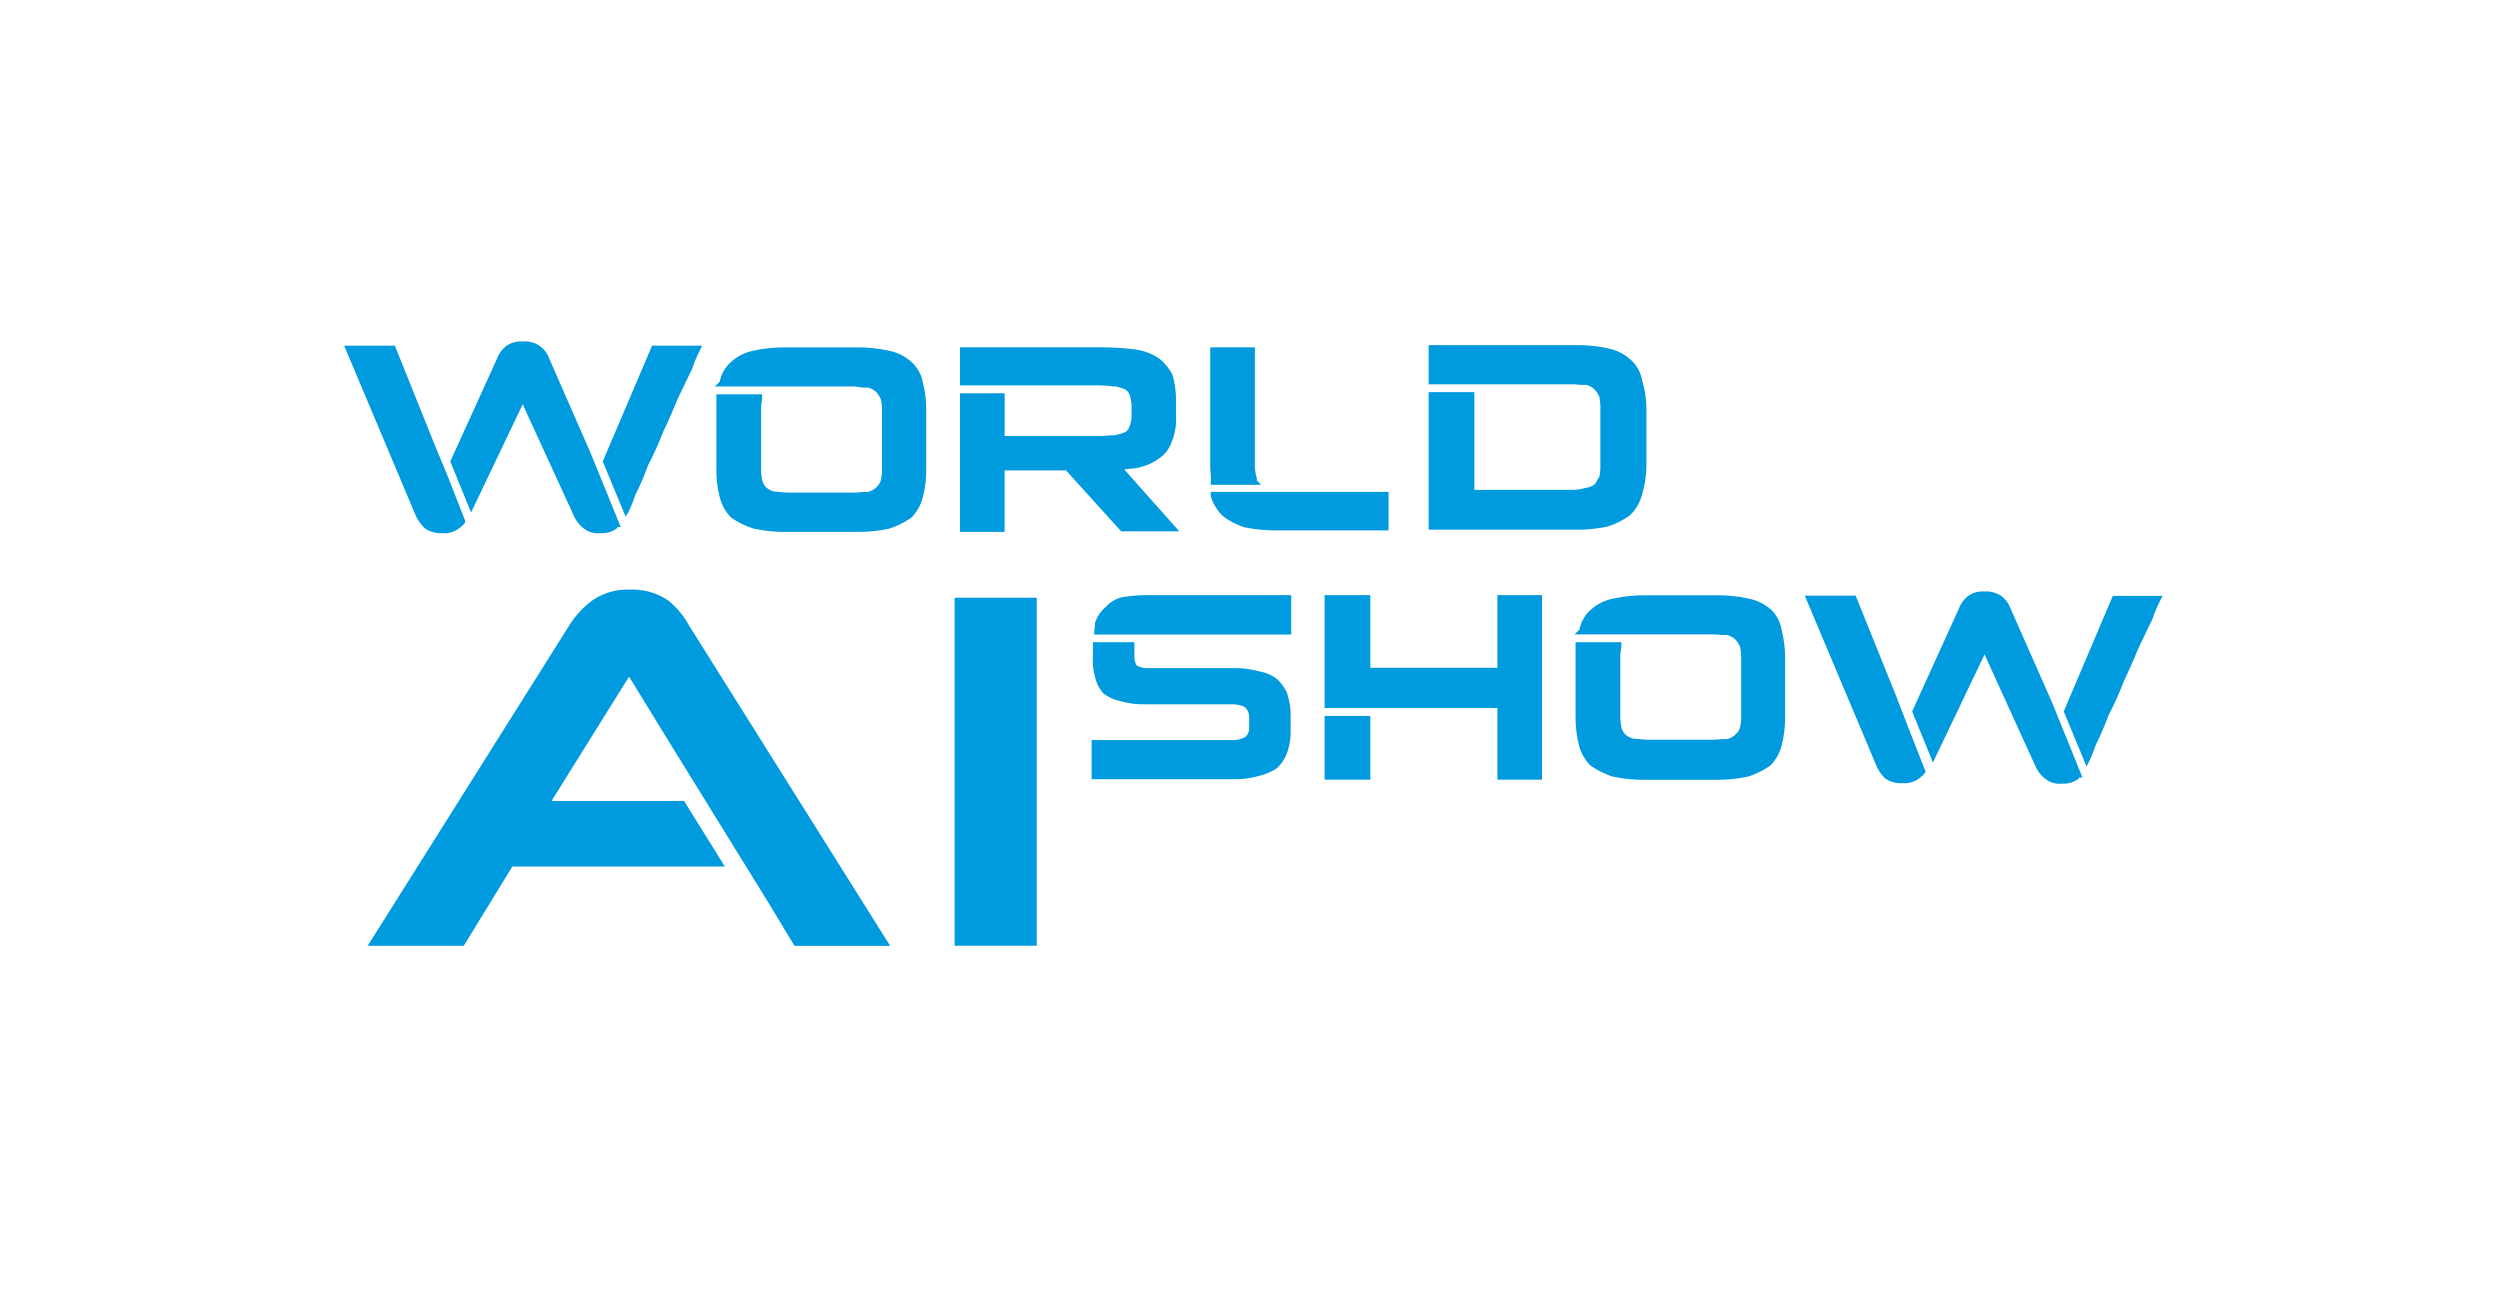 <svg xmlns="http://www.w3.org/2000/svg" width="118" height="61" viewBox="0 0 118 61" fill="none"><path d="M64.678 33.793H62.52V36.801H64.678V33.793Z" fill="#009ADE"></path><path d="M70.676 31.519H64.678V28.09H62.52V33.418H70.676V36.8H72.783V28.09H70.676V31.519Z" fill="#009ADE"></path><path d="M83.599 28.779C83.297 28.512 82.929 28.33 82.532 28.253C82.007 28.138 81.47 28.087 80.933 28.1H77.742C77.204 28.087 76.667 28.138 76.142 28.253C75.746 28.33 75.379 28.514 75.08 28.784C74.804 29.028 74.617 29.357 74.547 29.718L74.316 29.944H80.882C81.014 29.946 81.147 29.956 81.278 29.973C81.372 29.973 81.453 29.973 81.526 29.973C81.672 30.01 81.806 30.085 81.914 30.19C82.012 30.291 82.088 30.411 82.136 30.543C82.177 30.748 82.192 30.958 82.183 31.167V33.691C82.193 33.902 82.177 34.113 82.136 34.32C82.099 34.456 82.022 34.577 81.914 34.668C81.806 34.773 81.672 34.848 81.526 34.885C81.457 34.885 81.372 34.885 81.278 34.885C81.147 34.902 81.014 34.912 80.882 34.915H77.793C77.65 34.913 77.508 34.904 77.367 34.885C77.273 34.873 77.179 34.866 77.085 34.864C76.939 34.827 76.805 34.752 76.697 34.647C76.606 34.55 76.547 34.429 76.526 34.299C76.484 34.092 76.469 33.881 76.479 33.67V31.184C76.469 30.974 76.484 30.762 76.526 30.555V30.313H74.368V33.776C74.357 34.246 74.41 34.714 74.525 35.17C74.617 35.531 74.802 35.862 75.063 36.13C75.383 36.355 75.736 36.531 76.108 36.653C76.632 36.767 77.167 36.818 77.704 36.806H80.92C81.457 36.818 81.994 36.767 82.52 36.653C82.892 36.531 83.244 36.355 83.565 36.13C83.824 35.862 84.008 35.531 84.098 35.17C84.214 34.714 84.267 34.246 84.256 33.776V31.104C84.264 30.651 84.211 30.199 84.098 29.761C84.045 29.388 83.87 29.043 83.599 28.779Z" fill="#009ADE"></path><path d="M60.769 32.756C60.659 32.494 60.495 32.258 60.287 32.063C60.04 31.867 59.746 31.738 59.434 31.689C59.046 31.578 58.644 31.526 58.24 31.536H54.239C54.036 31.552 53.833 31.509 53.654 31.413C53.568 31.275 53.529 31.112 53.543 30.95V30.312H51.585V30.984C51.561 31.317 51.597 31.653 51.692 31.974C51.753 32.249 51.882 32.504 52.067 32.717C52.3 32.904 52.576 33.032 52.869 33.091C53.257 33.202 53.66 33.254 54.064 33.244H58.116C58.335 33.232 58.554 33.276 58.752 33.372C58.823 33.437 58.878 33.516 58.914 33.605C58.951 33.694 58.966 33.79 58.961 33.886V34.34C58.967 34.427 58.952 34.514 58.917 34.594C58.882 34.674 58.828 34.745 58.76 34.799C58.561 34.9 58.339 34.946 58.116 34.931H51.525V36.779H58.227C58.632 36.788 59.037 36.735 59.426 36.622C59.731 36.553 60.02 36.428 60.279 36.252C60.498 36.046 60.664 35.789 60.761 35.505C60.877 35.167 60.931 34.812 60.919 34.455V33.801C60.925 33.446 60.872 33.093 60.761 32.756H60.769Z" fill="#009ADE"></path><path d="M52.939 28.192C52.638 28.273 52.367 28.441 52.163 28.676C51.931 28.874 51.763 29.136 51.681 29.428V29.466C51.684 29.505 51.684 29.543 51.681 29.581C51.66 29.659 51.648 29.739 51.647 29.819V29.951H60.946V28.09H54.069C53.691 28.094 53.312 28.128 52.939 28.192Z" fill="#009ADE"></path><path d="M94.908 28.745C94.826 28.508 94.678 28.299 94.481 28.142C94.238 27.978 93.947 27.898 93.654 27.917C93.376 27.899 93.102 27.979 92.877 28.142C92.681 28.299 92.533 28.508 92.451 28.745L90.254 33.58L91.235 35.989L93.671 30.891L96.047 36.108C96.146 36.365 96.314 36.59 96.533 36.758C96.754 36.934 97.036 37.017 97.318 36.988C97.597 37.006 97.873 36.927 98.099 36.763C98.118 36.742 98.135 36.719 98.15 36.695H98.291L96.857 33.155L94.908 28.745Z" fill="#009ADE"></path><path d="M97.408 33.581L98.487 36.181L98.603 35.951C98.723 35.704 98.826 35.448 98.91 35.187C99.139 34.728 99.341 34.257 99.516 33.776C99.783 33.268 100.019 32.744 100.224 32.208C100.497 31.617 100.736 31.086 100.932 30.598C101.064 30.334 101.183 30.084 101.294 29.846C101.405 29.608 101.491 29.421 101.589 29.238C101.696 28.915 101.829 28.601 101.985 28.299L102.071 28.125H99.725L97.408 33.581Z" fill="#009ADE"></path><path d="M89.49 32.833L87.587 28.117H85.186L88.547 36.096C88.644 36.338 88.789 36.558 88.974 36.742C89.218 36.907 89.511 36.987 89.805 36.967C90.084 36.987 90.361 36.908 90.586 36.742L90.684 36.657C90.757 36.606 90.819 36.539 90.863 36.462L90.885 36.415L90.053 34.291L89.49 32.833Z" fill="#009ADE"></path><path d="M24.181 40.902H34.214L32.286 37.804H26.032L29.692 31.937L31.676 35.17L36.296 42.648L37.499 44.645H42.016L32.525 29.528C32.274 29.066 31.933 28.658 31.522 28.329C30.982 27.971 30.34 27.796 29.692 27.828C29.075 27.81 28.468 27.988 27.96 28.338C27.522 28.661 27.15 29.065 26.864 29.528L17.355 44.641H21.89L24.181 40.902Z" fill="#009ADE"></path><path d="M48.934 28.213H45.057V44.639H48.934V28.213Z" fill="#009ADE"></path><path d="M75.882 24.852C76.255 24.731 76.607 24.555 76.927 24.33C77.205 24.062 77.404 23.724 77.503 23.352C77.639 22.9 77.709 22.431 77.712 21.959V19.282C77.708 18.827 77.639 18.375 77.507 17.94C77.44 17.567 77.249 17.227 76.966 16.975C76.666 16.706 76.299 16.523 75.904 16.444C75.378 16.329 74.841 16.278 74.304 16.291H67.432V18.139H74.236C74.368 18.142 74.501 18.152 74.632 18.169C74.726 18.169 74.807 18.169 74.88 18.169C75.026 18.206 75.16 18.28 75.268 18.386C75.367 18.486 75.442 18.606 75.49 18.738C75.531 18.944 75.546 19.154 75.537 19.363V21.887C75.546 22.09 75.531 22.294 75.494 22.494C75.456 22.554 75.426 22.609 75.396 22.66C75.363 22.729 75.321 22.793 75.272 22.851C75.163 22.941 75.032 23.001 74.893 23.025H74.863C74.657 23.085 74.445 23.118 74.231 23.123H69.59V18.509H67.432V25.001H74.287C74.823 25.015 75.358 24.965 75.882 24.852Z" fill="#009ADE"></path><path d="M57.149 22.424C57.133 22.302 57.125 22.18 57.123 22.058V16.395H59.23V22.007C59.235 22.2 59.266 22.392 59.324 22.576V22.615C59.319 22.625 59.316 22.637 59.316 22.649C59.316 22.661 59.319 22.672 59.324 22.683L59.52 22.883H57.149V22.768C57.155 22.653 57.155 22.538 57.149 22.424Z" fill="#009ADE"></path><path d="M57.123 23.217H65.54V25.035H60.284C59.755 25.042 59.227 24.99 58.71 24.882C58.357 24.765 58.026 24.591 57.729 24.368C57.457 24.109 57.257 23.784 57.149 23.425V23.217H57.123Z" fill="#009ADE"></path><path d="M40.305 18.242H33.74L33.971 18.017C34.04 17.656 34.228 17.327 34.504 17.083C34.803 16.813 35.17 16.629 35.566 16.552C36.091 16.437 36.628 16.385 37.166 16.398H40.356C40.894 16.386 41.431 16.437 41.956 16.552C42.352 16.629 42.719 16.813 43.018 17.083C43.303 17.337 43.494 17.68 43.56 18.055C43.673 18.494 43.726 18.946 43.718 19.398V22.071C43.729 22.54 43.676 23.009 43.56 23.464C43.469 23.827 43.284 24.16 43.023 24.429C42.702 24.654 42.35 24.83 41.977 24.951C41.452 25.066 40.915 25.117 40.378 25.104H37.166C36.63 25.117 36.094 25.066 35.57 24.951C35.192 24.831 34.834 24.655 34.508 24.429C34.247 24.161 34.062 23.83 33.971 23.468C33.855 23.013 33.802 22.544 33.813 22.075V18.612H35.971V18.859C35.93 19.065 35.914 19.277 35.924 19.487V22.007C35.914 22.218 35.93 22.429 35.971 22.636C35.992 22.766 36.051 22.887 36.142 22.984C36.25 23.089 36.384 23.164 36.53 23.201C36.624 23.203 36.718 23.21 36.812 23.222C36.953 23.241 37.096 23.251 37.238 23.252H40.327C40.459 23.249 40.592 23.239 40.723 23.222C40.817 23.222 40.898 23.222 40.971 23.222C41.117 23.185 41.251 23.111 41.359 23.005C41.467 22.914 41.544 22.793 41.581 22.657C41.623 22.45 41.638 22.239 41.628 22.028V19.487C41.638 19.278 41.622 19.068 41.581 18.863C41.533 18.731 41.457 18.611 41.359 18.51C41.251 18.405 41.117 18.33 40.971 18.294C40.903 18.294 40.817 18.294 40.723 18.294C40.585 18.268 40.446 18.251 40.305 18.242Z" fill="#009ADE"></path><path d="M19.606 24.296L16.244 16.316H18.637L20.531 21.028L21.137 22.49L21.969 24.614L21.948 24.661C21.903 24.738 21.842 24.805 21.768 24.857L21.67 24.942C21.445 25.107 21.169 25.187 20.89 25.167C20.595 25.186 20.302 25.107 20.058 24.942C19.864 24.76 19.71 24.54 19.606 24.296Z" fill="#009ADE"></path><path d="M22.235 24.19L21.254 21.781L23.451 16.946C23.533 16.709 23.681 16.5 23.877 16.343C24.102 16.18 24.377 16.1 24.654 16.117C24.93 16.09 25.207 16.157 25.44 16.308C25.672 16.458 25.847 16.683 25.933 16.946L27.857 21.335L29.299 24.874H29.163C29.148 24.899 29.131 24.921 29.112 24.942C28.886 25.106 28.61 25.186 28.331 25.167C28.049 25.196 27.767 25.114 27.546 24.938C27.327 24.77 27.159 24.545 27.06 24.288L24.671 19.083L22.235 24.19Z" fill="#009ADE"></path><path d="M29.529 24.381L28.449 21.78L30.778 16.316H33.142L33.056 16.491C32.9 16.793 32.767 17.107 32.66 17.43C32.566 17.621 32.468 17.82 32.365 18.037C32.263 18.254 32.135 18.526 32.003 18.789C31.806 19.278 31.576 19.809 31.294 20.399C31.09 20.936 30.854 21.459 30.586 21.967C30.412 22.449 30.21 22.92 29.981 23.378C29.896 23.64 29.794 23.895 29.674 24.143L29.529 24.381Z" fill="#009ADE"></path><path d="M47.42 25.105H45.312V18.561H47.42V20.58H51.963C52.105 20.577 52.248 20.567 52.389 20.55C52.496 20.55 52.599 20.55 52.692 20.529C52.839 20.498 52.982 20.452 53.119 20.393C53.221 20.326 53.293 20.222 53.319 20.104C53.383 19.943 53.414 19.771 53.409 19.598V19.135C53.404 18.961 53.373 18.789 53.315 18.625C53.273 18.525 53.202 18.439 53.11 18.379C52.973 18.32 52.83 18.274 52.684 18.243C52.59 18.243 52.488 18.243 52.381 18.221C52.239 18.205 52.097 18.195 51.954 18.192H45.312V16.395H52.065C52.579 16.396 53.092 16.43 53.601 16.497C54 16.552 54.381 16.697 54.714 16.921C54.983 17.137 55.201 17.408 55.354 17.716C55.464 18.132 55.516 18.561 55.508 18.991V19.598C55.537 20.033 55.466 20.47 55.299 20.873C55.18 21.207 54.952 21.491 54.65 21.68C54.318 21.904 53.939 22.049 53.541 22.105L53.063 22.156L55.661 25.079H52.919L50.316 22.203H47.416V25.079L47.42 25.105Z" fill="#009ADE"></path></svg>
